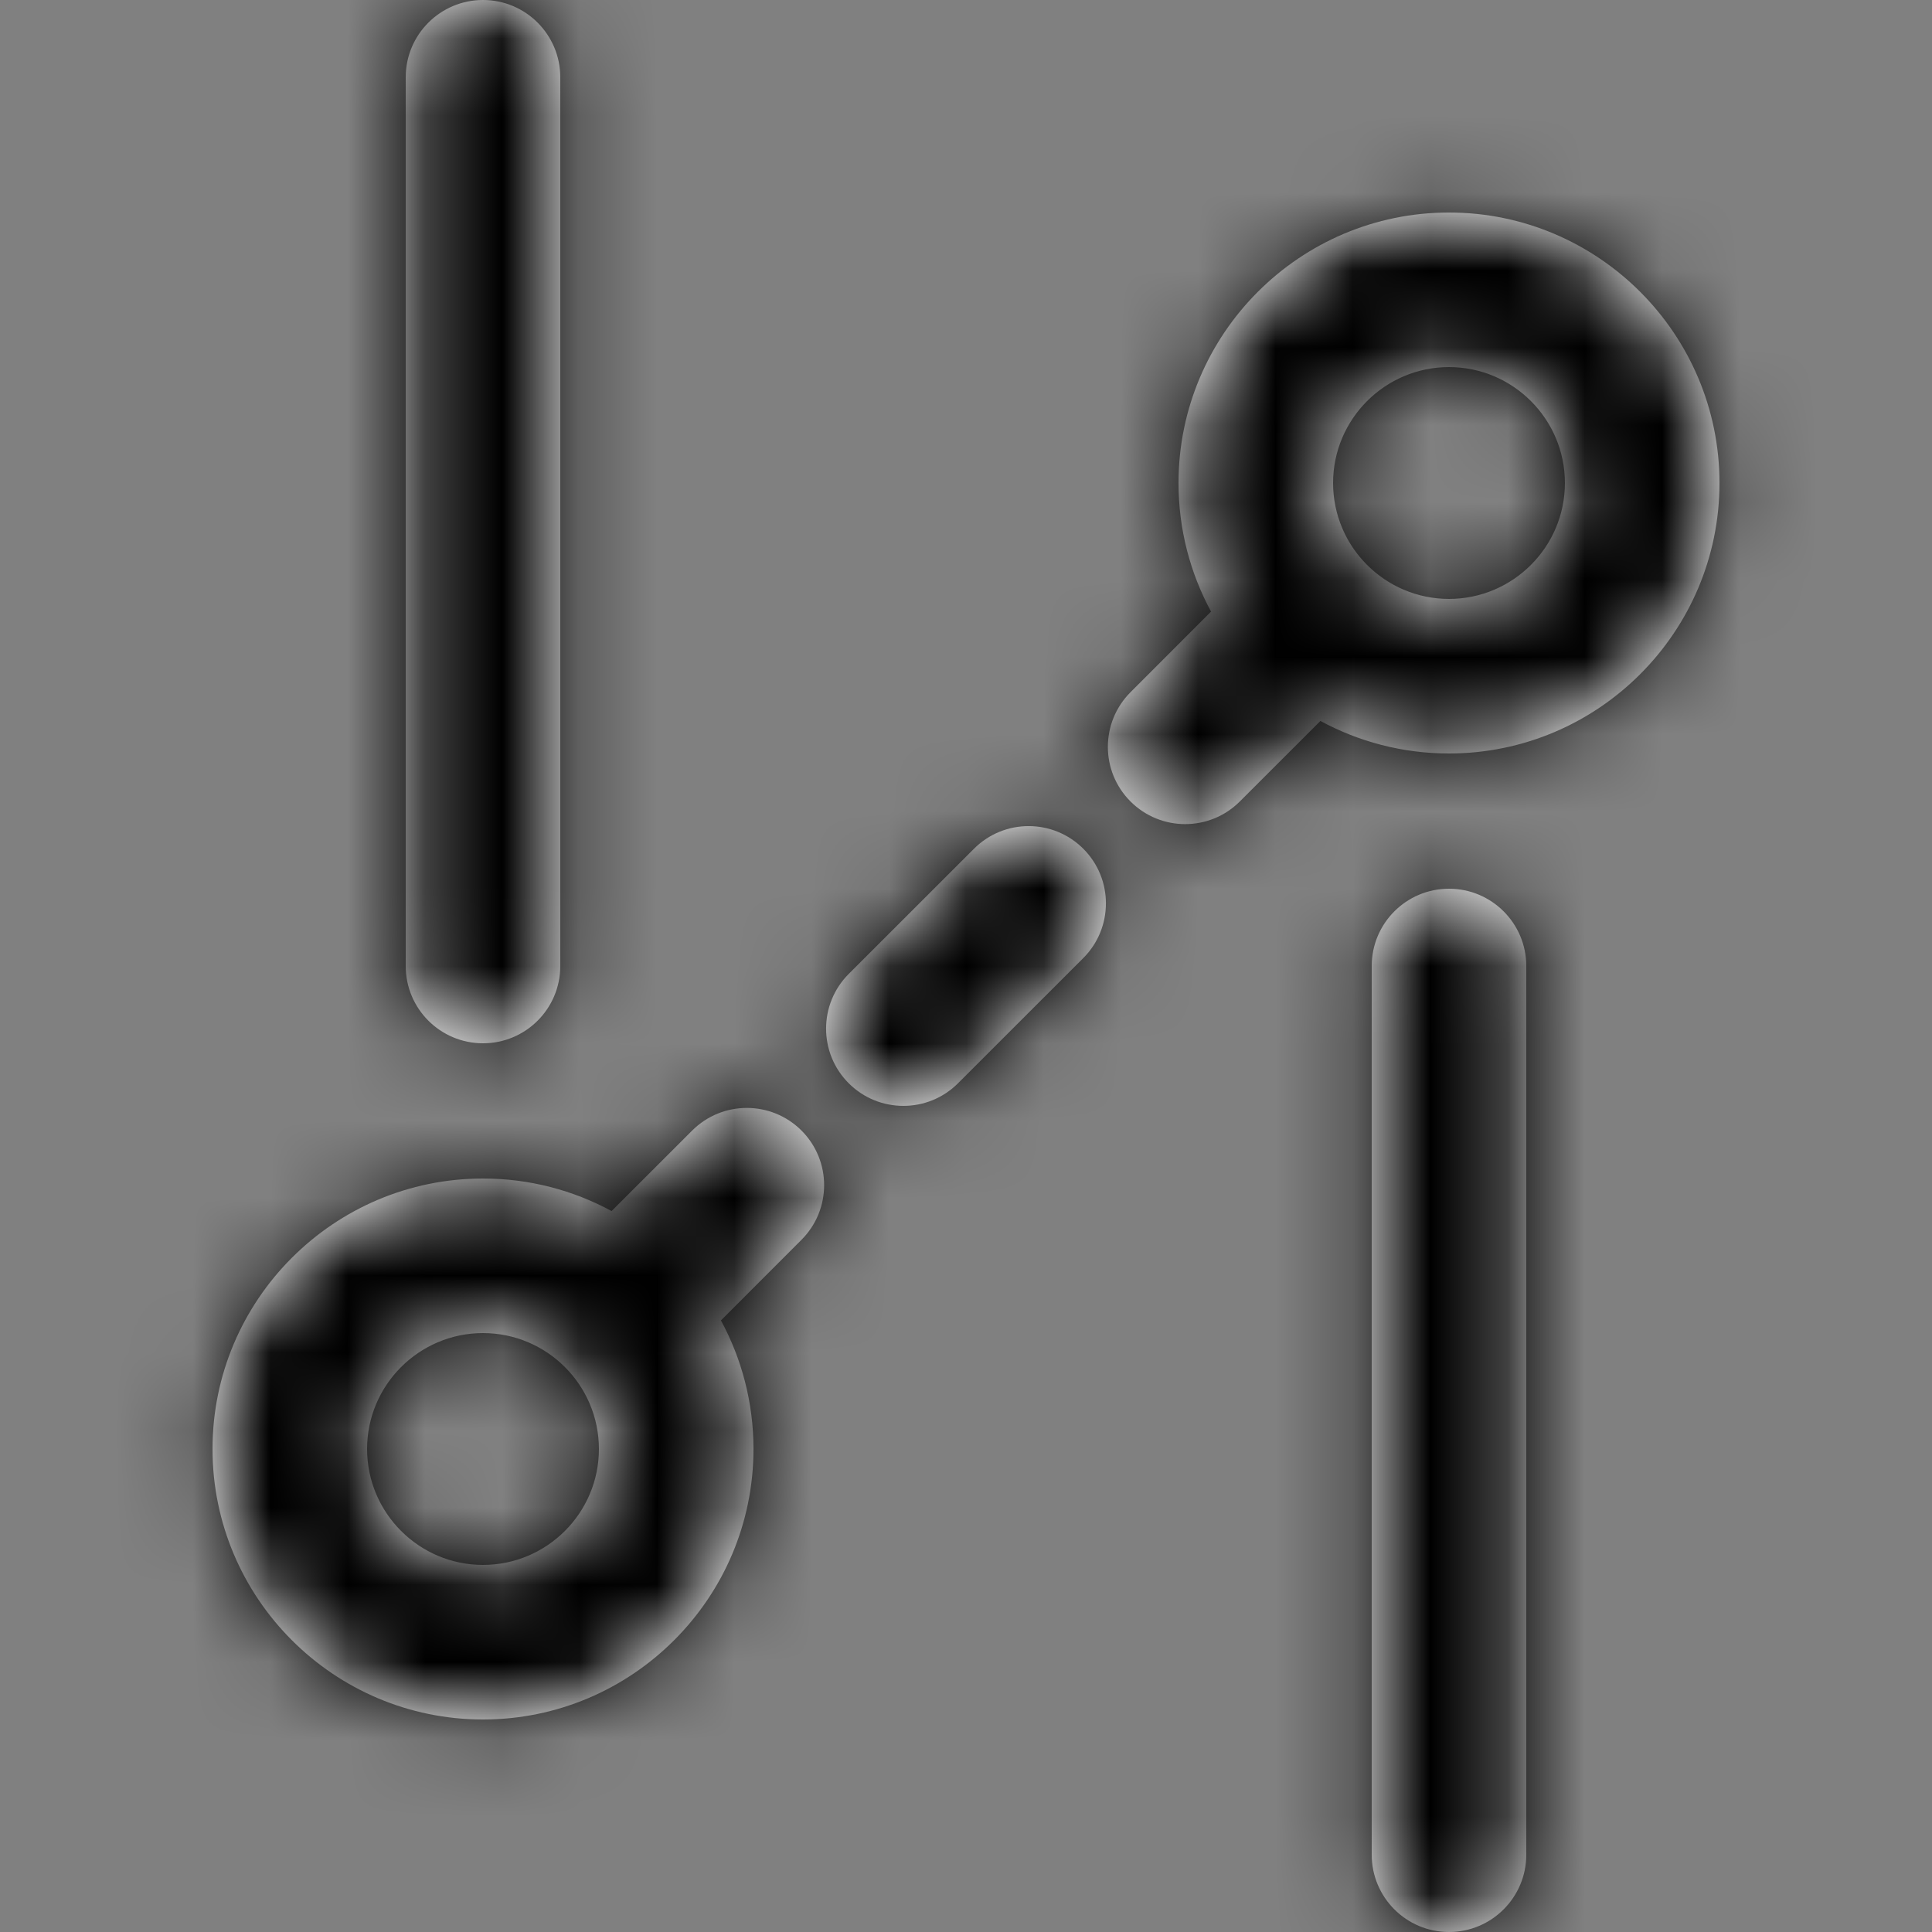 <svg xmlns:xlink="http://www.w3.org/1999/xlink" xmlns="http://www.w3.org/2000/svg" version="1.1" viewBox="0 0 25 25" height="25px" width="25px">
    
    <rect x="0" y="0" width="25" height="25" fill="#808080" stroke="none"/>
    
    <title>device-icon/sensors-icon</title>
    <desc>Created with Sketch.</desc>
    <defs>
        <path id="path-1" d="M18.75,7.75 C17.923,7.75 17.25,7.077 17.25,6.25 C17.25,5.423 17.923,4.75 18.75,4.75 C19.577,4.75 20.25,5.423 20.25,6.25 C20.25,7.077 19.577,7.75 18.75,7.75 M18.75,2.75 C16.82,2.75 15.25,4.32 15.25,6.25 C15.25,6.852 15.403,7.419 15.671,7.914 L14.629,8.957 C14.238,9.348 14.238,9.981 14.629,10.371 C14.824,10.566 15.08,10.664 15.336,10.664 C15.592,10.664 15.848,10.566 16.043,10.371 L17.086,9.329 C17.581,9.597 18.148,9.75 18.75,9.75 C20.68,9.75 22.25,8.18 22.25,6.25 C22.25,4.32 20.68,2.75 18.75,2.75 M6.25,13.5 C6.802,13.5 7.25,13.053 7.25,12.5 L7.25,1 C7.25,0.448 6.802,0 6.25,0 C5.698,0 5.25,0.448 5.25,1 L5.25,12.5 C5.25,13.053 5.698,13.5 6.25,13.5 M18.75,11.5 C18.198,11.5 17.75,11.948 17.75,12.5 L17.75,24 C17.75,24.552 18.198,25 18.75,25 C19.302,25 19.75,24.552 19.75,24 L19.75,12.5 C19.75,11.948 19.302,11.5 18.75,11.5 M12.603,10.983 L10.982,12.603 C10.592,12.994 10.592,13.627 10.982,14.017 C11.178,14.213 11.434,14.31 11.69,14.31 C11.945,14.31 12.201,14.213 12.397,14.017 L14.018,12.397 C14.408,12.006 14.408,11.373 14.018,10.983 C13.627,10.592 12.994,10.592 12.603,10.983 M6.25,20.25 C5.423,20.25 4.75,19.577 4.75,18.75 C4.75,17.923 5.423,17.25 6.25,17.25 C7.077,17.25 7.75,17.923 7.75,18.75 C7.75,19.577 7.077,20.25 6.25,20.25 M8.957,14.629 L7.914,15.671 C7.419,15.403 6.852,15.25 6.25,15.25 C4.32,15.25 2.75,16.82 2.75,18.75 C2.75,20.68 4.32,22.25 6.25,22.25 C8.18,22.25 9.75,20.68 9.75,18.75 C9.75,18.148 9.597,17.581 9.329,17.086 L10.371,16.043 C10.762,15.652 10.762,15.02 10.371,14.629 C9.98,14.239 9.348,14.239 8.957,14.629"></path>
    </defs>
    <g fill-rule="evenodd" fill="none" stroke-width="1" stroke="none" id="Symbols">
        <g id="device-icon/sensors-icon">
            <mask fill="white" id="mask-2">
                <use xlink:href="#path-1"></use>
            </mask>
            <use xlink:href="#path-1" fill="#FFFFFF" id="Mask"></use>
            <g fill="#000000" mask="url(#mask-2)" id="fill/black">
                <polygon points="0 25 25 25 25 0 0 0"></polygon>
            </g>
        </g>
    </g>
</svg>